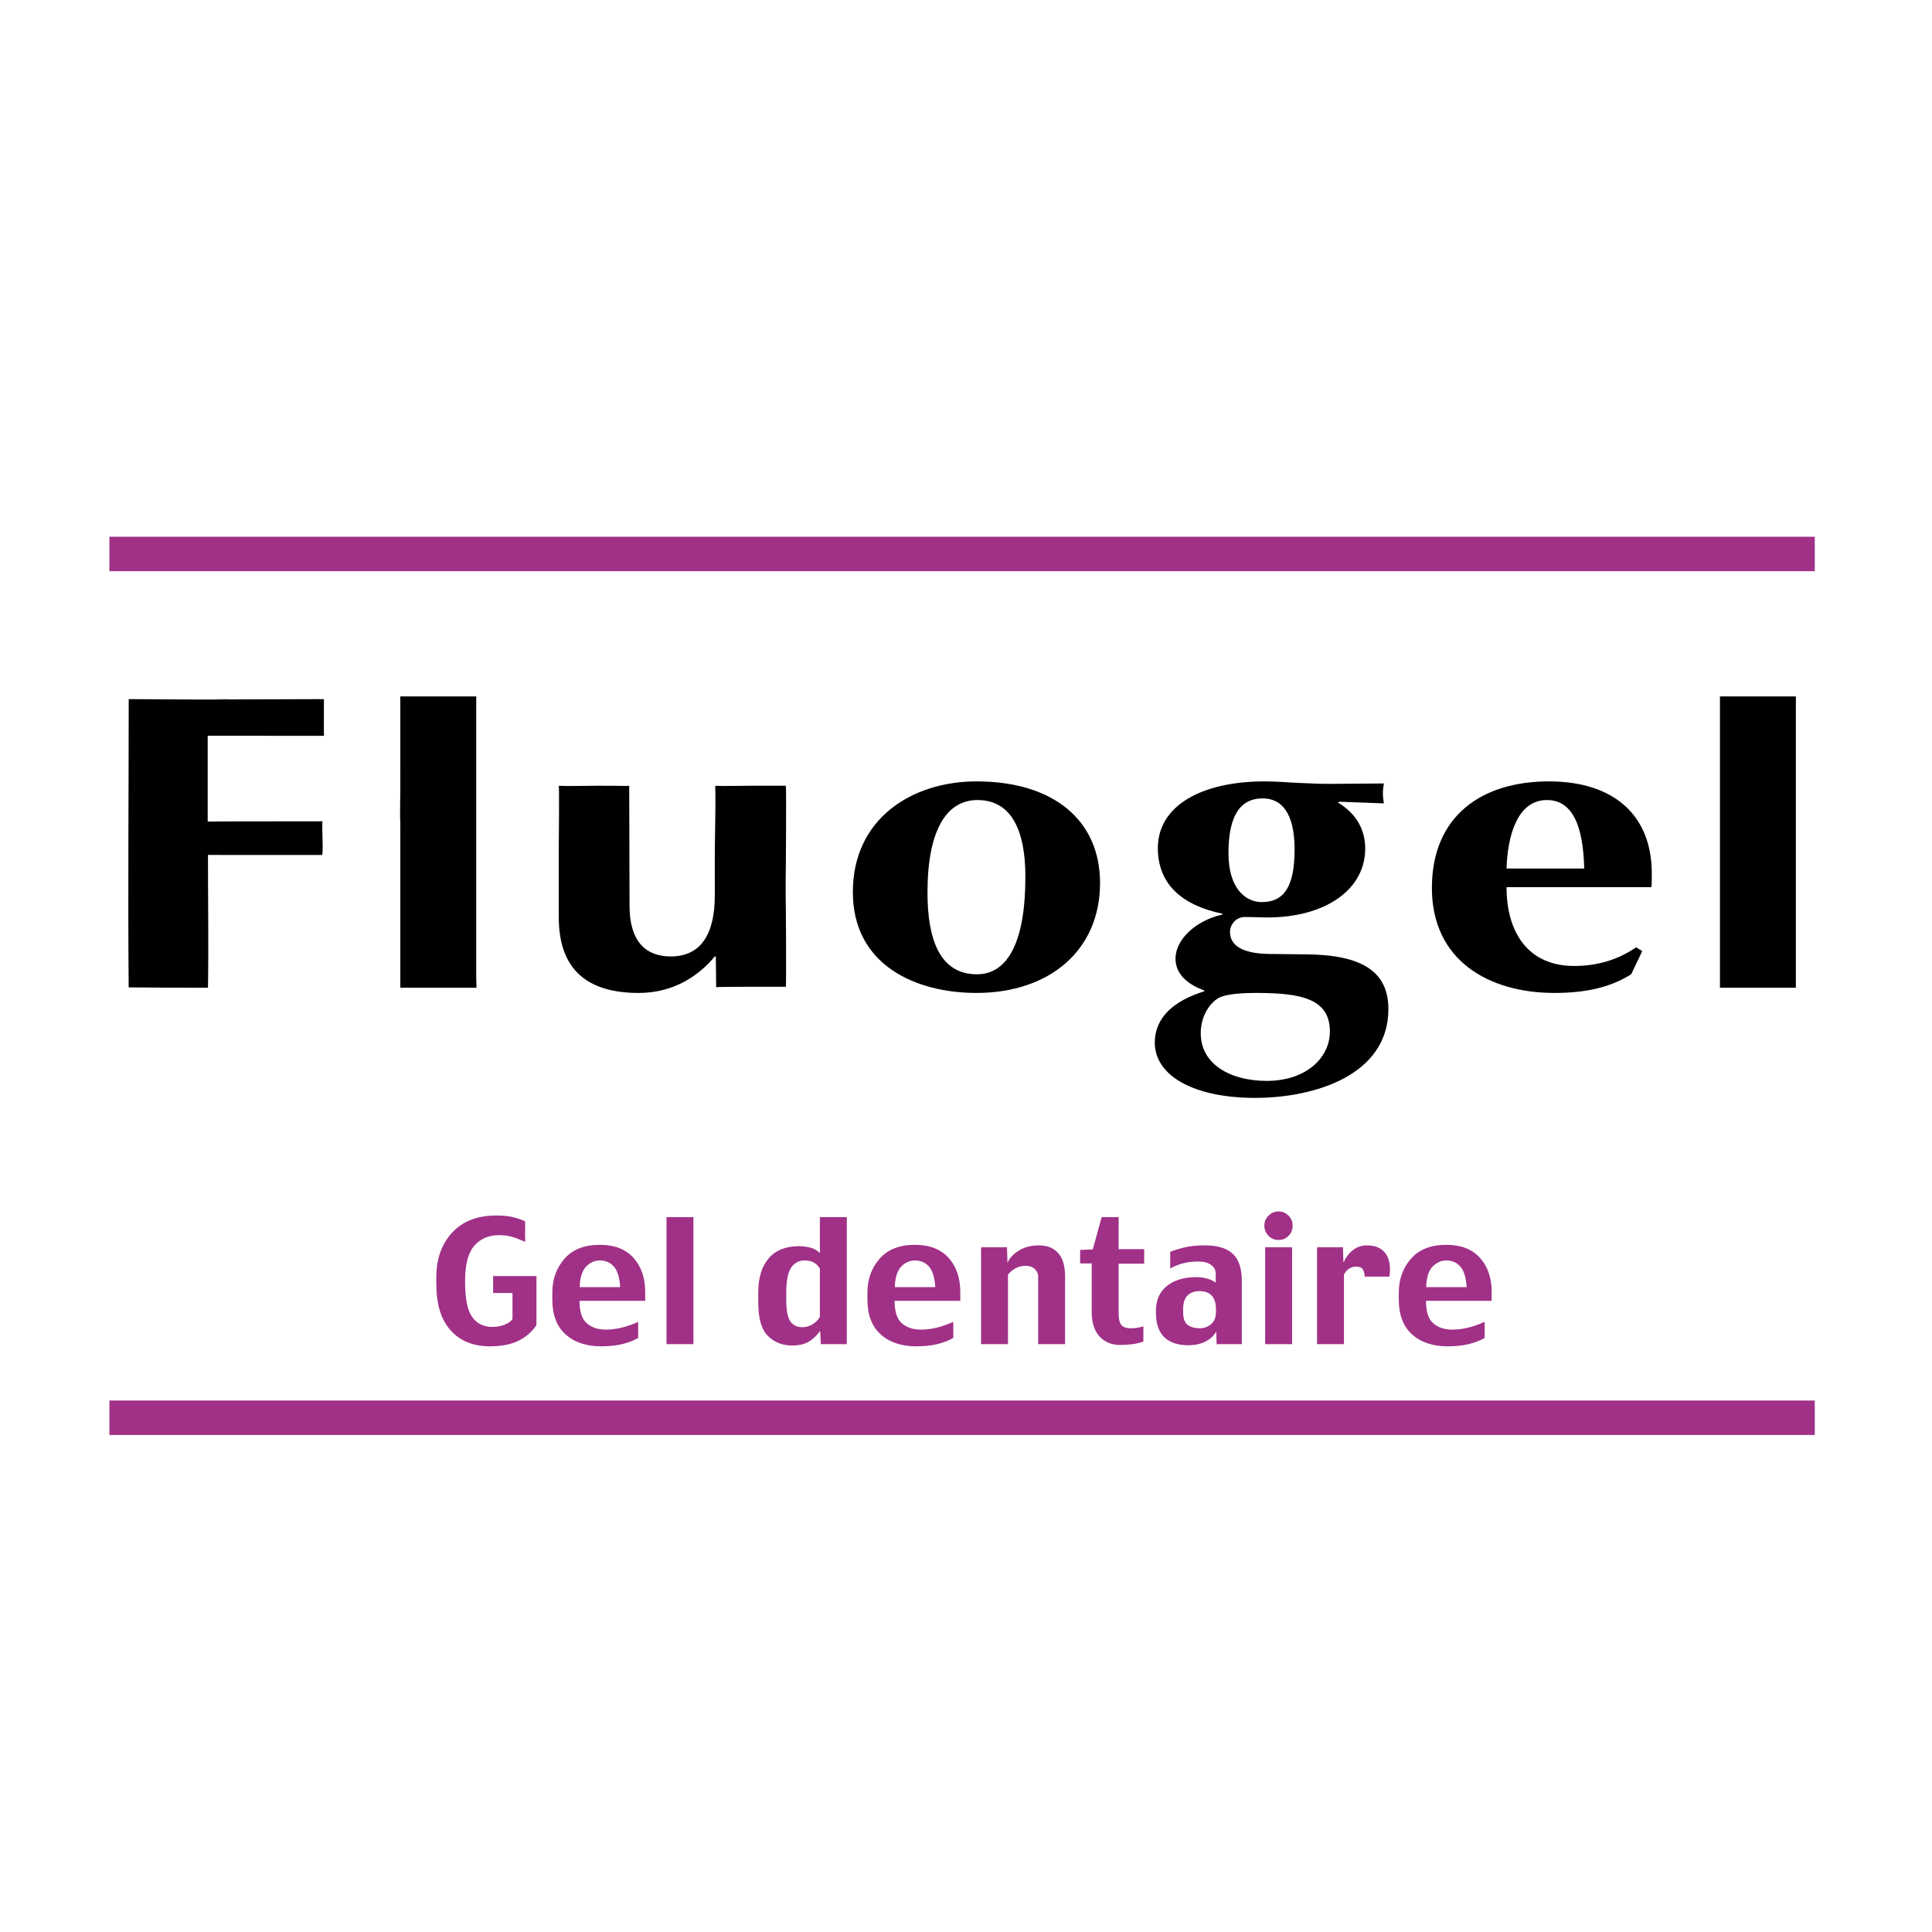 <?xml version="1.0" encoding="utf-8"?>
<!-- Generator: Adobe Illustrator 12.0.0, SVG Export Plug-In . SVG Version: 6.00 Build 51448)  -->
<!DOCTYPE svg PUBLIC "-//W3C//DTD SVG 1.1//EN" "http://www.w3.org/Graphics/SVG/1.1/DTD/svg11.dtd">
<svg  version="1.1" id="Calque_1" xmlns:x="http://ns.adobe.com/Extensibility/1.0/" xmlns:i="http://ns.adobe.com/AdobeIllustrator/10.0/" xmlns:graph="http://ns.adobe.com/Graphs/1.0/"
	 xmlns="http://www.w3.org/2000/svg" xmlns:xlink="http://www.w3.org/1999/xlink" xmlns:a="http://ns.adobe.com/AdobeSVGViewerExtensions/3.0/"
	 width="771.023" height="771.019" viewBox="0 0 771.023 771.019"
	 style="overflow:visible;enable-background:new 0 0 771.023 771.019;" xml:space="preserve">
<polygon style="fill-rule:evenodd;clip-rule:evenodd;fill:none;" points="0,0 771.023,0 771.023,771.019 0,771.019 0,0 "/>
<g>
	<path style="fill-rule:evenodd;clip-rule:evenodd;" d="M51.35,394.033c-0.324-38.147,0.017-76.878,0.017-115.029
		c2.871-0.017,34.889,0.307,39.168,0.129l-7.283-0.129c6.99,0.02,8.711,0.069,7.283,0.129l38.732-0.129
		c0.061-0.009-0.117,14.649,0.061,14.643c-0.604,0-30.897-0.012-46.444-0.02v34.25c0.363-0.111,45.801-0.078,45.915-0.111
		c-0.606,0.252,0.468,13.208-0.336,13.458c0.336-0.054-45.215,0.026-45.461-0.054c-0.023,17.871,0.29,35.156,0,53.02
		C68.619,394.19,68.619,394.19,51.35,394.033z"/>
	<path style="fill-rule:evenodd;clip-rule:evenodd;" d="M160.17,336.401c0,21.687,0.781,39.004-0.227,57.715
		c3.411-0.504,9.254-0.834,15.096-0.834c5.84,0,11.68,0.33,15.098,0.834c-1.006-18.711-0.248-36.711-0.248-58.398v-10.75
		c0-21.695-1.666-28.072-0.66-46.785c-3.418,0.5-9.258,0.83-15.107,0.83c-5.834,0-10.768-0.33-14.178-0.83
		c1.008,18.713-0.285,26.203-0.285,47.887L160.17,336.401z"/>
	<path style="fill-rule:evenodd;clip-rule:evenodd;" d="M285.806,393.995c0.236-0.195,13.188-0.195,13.412-0.195
		c0.482,0,14.395,0,14.395,0c0.245-0.311,0-36.462-0.068-36.436v-6.623c0.068,0.09,0.312-37.166,0.068-37.166
		c-3.596-0.01-7.666,0-13.912,0c-6.244,0-10.541,0.203-14.262,0.025c0.27,11.116-0.264,16.901-0.177,37.141v6.623
		c0,15.227-5.438,24.334-17.521,24.334c-10.465,0-16.504-6.453-16.504-20.199c0-19.707-0.137-36.113-0.137-47.899
		c-3.176,0.178-0.153-0.05-12.525-0.025c-5.834,0.013-11.745,0.203-15.581,0.025c0.249,0.374,0,23.829,0,24.233
		c-0.025,8.611,0,16.967,0,28.229c0,21.186,11.731,30.203,31.86,30.203c12.684,0,22.96-5.631,30.408-14.566h0.402L285.806,393.995z"
		/>
	<path style="fill-rule:evenodd;clip-rule:evenodd;" d="M340.357,356.03c0,29.305,25.347,40.234,49.316,40.234
		c28.992,0,49.335-16.887,49.335-43.871c0-24.834-18.332-40.557-49.335-40.557C364.302,311.837,340.357,326.407,340.357,356.03z
		 M409.21,349.911c0,25.658-6.859,38.908-19.335,38.908c-14.9,0-19.733-14.08-19.733-32.617c0-25,7.649-36.918,19.936-36.918
		C403.369,319.284,409.21,330.879,409.21,349.911z"/>
	<path style="fill-rule:evenodd;clip-rule:evenodd;" d="M530.732,411.661c0,10.596-9.657,19.701-25.177,19.701
		c-14.289,0-26.363-6.465-26.363-19.037c0-7.783,4.621-13.08,7.857-14.408c3.008-1.156,7.451-1.652,14.487-1.652
		C519.654,396.265,530.732,398.75,530.732,411.661z M552.271,320.614c-0.189-1.331-0.391-2.654-0.391-3.973
		c0-1.326,0.201-2.65,0.391-3.979c-7.237,0-14.691,0.17-21.34,0.17c-4.227,0-7.839-0.17-11.276-0.332
		c-4.821-0.164-10.059-0.664-14.896-0.664c-25.365,0-42.683,9.766-42.683,26.654c0,7.115,2.426,12.908,6.844,17.219
		c4.434,4.301,10.879,7.279,18.938,8.939v0.324c-11.092,2.482-18.735,10.271-18.735,17.555c0,6.119,4.633,10.259,11.482,12.744
		v0.334c-11.685,3.639-19.74,10.09-19.74,20.527c0,12.91,15.094,22.01,40.07,22.01c23.754,0,53.148-9.1,53.148-35.419
		c0-15.069-10.659-21.688-32.804-21.856l-14.918-0.164c-10.665-0.167-15.497-3.483-15.497-8.779c0-3.143,2.631-5.962,5.839-5.962
		c3.425,0,6.245,0.177,9.051,0.177c23.165,0,39.076-11.09,39.076-27.484c0-8.276-4.239-14.404-10.877-18.375l0.605-0.332
		L552.271,320.614z M503.954,318.62c7.242,0,12.691,5.473,12.691,20.359c0,14.898-4.244,21.031-13.091,21.031
		c-6.245,0-13.295-5.133-13.295-19.536C490.259,325.905,494.692,318.62,503.954,318.62z"/>
	<path style="fill-rule:evenodd;clip-rule:evenodd;" d="M601.229,346.603c0.401-12.916,4.239-27.319,16.101-27.319
		c10.485,0,14.5,10.762,14.904,27.319H601.229z M659.004,354.054c0.2-1.156,0.2-2.654,0.2-5.473
		c0-23.004-14.887-36.744-41.07-36.744c-26.964,0-46.691,13.904-46.691,42.549c0,28.964,22.747,41.879,48.918,41.879
		c15.107,0,23.957-3.312,30.606-7.445l4.429-9.27l-2.436-1.496c-7.25,4.963-15.489,7.445-24.743,7.445
		c-18.529,0-26.988-13.574-26.988-31.445H659.004z"/>
	<g>
		<rect x="159.759" y="277.931" width="30.293" height="116.256"/>
		<path d="M174.896,336.056"/>
	</g>
	<g>
		<rect x="686.396" y="277.931" width="30.297" height="116.256"/>
		<path d="M701.545,336.056"/>
	</g>
</g>
<line style="fill-rule:evenodd;clip-rule:evenodd;fill:#C84C92;stroke:#A03187;stroke-width:13.75;stroke-linejoin:round;" x1="43.666" y1="221.077" x2="724.237" y2="221.077"/>
<line style="fill-rule:evenodd;clip-rule:evenodd;fill:#C84C92;stroke:#A03187;stroke-width:13.75;stroke-linejoin:round;" x1="43.666" y1="565.794" x2="724.237" y2="565.794"/>
<g>
	<path style="fill:#A03187;" d="M214.082,528.809c-1.562,2.474-3.846,4.5-6.848,6.095c-2.996,1.589-6.902,2.387-11.718,2.387
		c-6.655,0-11.877-2.125-15.686-6.364c-3.804-4.238-5.708-10.422-5.708-18.551v-2.753c0-7.227,2.107-13.129,6.299-17.695
		c4.207-4.562,10.09-6.848,17.666-6.848c2.838,0,5.235,0.266,7.182,0.793c1.954,0.531,3.391,1.059,4.303,1.569v8.165
		c-1.158-0.54-2.617-1.125-4.37-1.75c-1.752-0.621-3.785-0.934-6.08-0.934c-4.062,0-7.334,1.398-9.799,4.18
		c-2.467,2.793-3.707,7.418-3.707,13.883v0.706c0,6.738,0.964,11.403,2.881,13.984c1.916,2.587,4.57,3.875,7.963,3.875
		c1.852,0,3.535-0.319,5.051-0.952c1.518-0.641,2.525-1.375,3.014-2.203v-10.379h-7.733v-6.767h17.292V528.809z"/>
	<path style="fill:#A03187;" d="M257.486,519.134H231.27c0,4.3,0.971,7.292,2.91,8.969c1.943,1.684,4.462,2.522,7.564,2.522
		c2.051,0,4.148-0.258,6.303-0.772c2.149-0.523,4.366-1.298,6.641-2.34v6.445c-1.963,1.097-4.135,1.93-6.518,2.488
		c-2.379,0.558-5.129,0.844-8.235,0.844c-5.943,0-10.688-1.586-14.213-4.754c-3.535-3.173-5.298-7.809-5.298-13.898v-2.759
		c0-5.335,1.617-9.847,4.852-13.542c3.23-3.703,7.921-5.551,14.08-5.551c5.859,0,10.352,1.734,13.459,5.199
		c3.114,3.477,4.672,7.992,4.672,13.559C257.486,517.669,257.486,518.863,257.486,519.134z M247.492,513.657
		c-0.219-3.801-1.057-6.532-2.491-8.172c-1.439-1.645-3.312-2.465-5.633-2.465c-2.033,0-3.848,0.809-5.438,2.426
		c-1.593,1.633-2.46,4.359-2.593,8.211H247.492z"/>
	<path style="fill:#A03187;" d="M276.732,536.426H265.99v-50.698h10.742V536.426z"/>
	<path style="fill:#A03187;" d="M337.939,536.426h-10.361l-0.268-5.265c-1.613,2.113-3.261,3.605-4.939,4.484
		c-1.678,0.879-3.771,1.32-6.275,1.32c-3.85,0-7.062-1.27-9.637-3.809c-2.57-2.54-3.855-6.978-3.855-13.312v-4.028
		c0-5.816,1.371-10.351,4.129-13.601c2.754-3.262,6.824-4.891,12.203-4.891c1.319,0,2.745,0.184,4.282,0.535
		c1.535,0.359,2.865,1.098,3.98,2.215v-14.348h10.742V536.426z M327.197,525.485V506.25c-0.512-0.909-1.254-1.688-2.238-2.304
		c-0.976-0.617-2.271-0.926-3.871-0.926c-2.227,0-4.004,0.938-5.326,2.816c-1.327,1.879-1.992,5.312-1.992,10.305v2.684
		c0,3.979,0.527,6.781,1.576,8.406c1.042,1.617,2.667,2.43,4.869,2.43c1.49,0,2.881-0.411,4.166-1.224
		C325.654,527.629,326.601,526.646,327.197,525.485z"/>
	<path style="fill:#A03187;" d="M383.234,519.134h-26.213c0,4.3,0.969,7.292,2.91,8.969c1.941,1.684,4.463,2.522,7.562,2.522
		c2.051,0,4.152-0.258,6.305-0.772c2.148-0.523,4.365-1.298,6.64-2.34v6.445c-1.964,1.097-4.139,1.93-6.519,2.488
		c-2.379,0.558-5.125,0.844-8.231,0.844c-5.949,0-10.689-1.586-14.217-4.754c-3.533-3.173-5.298-7.809-5.298-13.898v-2.759
		c0-5.335,1.619-9.847,4.852-13.542c3.23-3.703,7.925-5.551,14.082-5.551c5.859,0,10.351,1.734,13.457,5.199
		c3.116,3.477,4.67,7.992,4.67,13.559C383.234,517.669,383.234,518.863,383.234,519.134z M373.242,513.657
		c-0.221-3.801-1.055-6.532-2.491-8.172c-1.441-1.645-3.312-2.465-5.633-2.465c-2.033,0-3.843,0.809-5.438,2.426
		c-1.593,1.633-2.46,4.359-2.593,8.211H373.242z"/>
	<path style="fill:#A03187;" d="M425.045,536.426h-10.743v-27.12c0-1.008-0.435-1.953-1.294-2.828
		c-0.854-0.871-2.088-1.309-3.691-1.309c-1.533,0-2.889,0.328-4.053,0.98c-1.171,0.66-2.167,1.488-2.998,2.504v27.772h-10.742
		v-38.672h10.339l0.201,6.2c0.782-1.832,2.282-3.45,4.51-4.855c2.222-1.395,4.923-2.095,8.113-2.095
		c3.222,0,5.748,1.017,7.585,3.044c1.848,2.023,2.772,5.121,2.772,9.281V536.426z"/>
	<path style="fill:#A03187;" d="M456.623,504.306h-10.205v19.91c0,2.026,0.334,3.512,1.01,4.456
		c0.668,0.945,1.957,1.415,3.881,1.415c0.92,0,1.799-0.066,2.642-0.208c0.854-0.141,1.641-0.32,2.348-0.542v6.016
		c-1.141,0.48-2.549,0.831-4.217,1.059c-1.66,0.227-3.306,0.339-4.919,0.339c-3.54,0-6.334-1.137-8.399-3.429
		c-2.062-2.281-3.088-5.567-3.088-9.844V504.2h-4.621v-5.371l5.049-0.211l3.545-12.891h6.769v12.781h10.205V504.306z"/>
	<path style="fill:#A03187;" d="M495.575,536.426h-10.038l-0.166-5.077c-0.83,1.613-2.227,2.938-4.174,3.964
		c-1.959,1.032-4.244,1.544-6.85,1.544c-4.289,0-7.531-1.074-9.732-3.223c-2.205-2.148-3.305-5.41-3.305-9.777v-0.673
		c0-4.32,1.465-7.655,4.395-9.992c2.938-2.343,6.879-3.515,11.825-3.515c1.505,0,2.984,0.219,4.443,0.652
		c1.452,0.434,2.514,0.969,3.184,1.605v-3.77c0-1.32-0.604-2.43-1.81-3.349c-1.217-0.913-2.93-1.366-5.149-1.366
		c-2.371,0-4.496,0.27-6.351,0.8c-1.859,0.536-3.473,1.196-4.84,1.993v-6.66c1.77-0.704,3.754-1.309,5.938-1.82
		c2.186-0.504,4.84-0.759,7.961-0.759c5.004,0,8.695,1.125,11.088,3.38c2.388,2.245,3.583,5.844,3.583,10.797V536.426z
		 M485.267,523.47v-1.04c0-2.335-0.554-4.108-1.654-5.331c-1.1-1.22-2.729-1.832-4.888-1.832c-2.016,0-3.62,0.574-4.791,1.727
		c-1.186,1.164-1.775,2.995-1.775,5.499v1.044c0,2.621,0.626,4.371,1.865,5.246c1.252,0.875,2.845,1.305,4.768,1.305
		c1.667,0,3.156-0.524,4.484-1.595C484.601,527.434,485.267,525.754,485.267,523.47z"/>
	<path style="fill:#A03187;" d="M514.225,485.125c-1.095-1.108-2.434-1.655-4-1.655c-1.544,0-2.87,0.547-3.975,1.655
		c-1.108,1.099-1.667,2.435-1.667,4.004c0,1.614,0.559,2.978,1.667,4.075c1.104,1.102,2.431,1.652,3.975,1.652
		c1.566,0,2.905-0.551,4-1.652c1.089-1.098,1.64-2.461,1.64-4.075C515.864,487.56,515.313,486.224,514.225,485.125z M515.65,497.754
		h-10.742v38.672h10.742V497.754z"/>
	<path style="fill:#A03187;" d="M554.5,509.466h-9.882c0-1.094-0.234-2.028-0.691-2.809c-0.451-0.778-1.349-1.168-2.685-1.168
		c-1.263,0-2.33,0.355-3.197,1.055c-0.868,0.703-1.434,1.449-1.703,2.242v27.64H525.6v-38.672h10.338l0.203,6.13
		c1.008-2.192,2.306-3.887,3.893-5.082c1.6-1.195,3.479-1.798,5.641-1.798c3.234,0,5.641,1.062,7.238,3.188
		C554.505,502.321,555.037,505.411,554.5,509.466z"/>
	<path style="fill:#A03187;" d="M595.287,519.134h-26.206c0,4.3,0.964,7.292,2.911,8.969c1.933,1.684,4.462,2.522,7.563,2.522
		c2.052,0,4.148-0.258,6.303-0.772c2.149-0.523,4.366-1.298,6.642-2.34v6.445c-1.966,1.097-4.146,1.93-6.524,2.488
		c-2.383,0.558-5.126,0.844-8.233,0.844c-5.94,0-10.683-1.586-14.217-4.754c-3.525-3.173-5.297-7.809-5.297-13.898v-2.759
		c0-5.335,1.625-9.847,4.851-13.542c3.237-3.703,7.93-5.551,14.083-5.551c5.864,0,10.356,1.734,13.463,5.199
		c3.107,3.477,4.662,7.992,4.662,13.559C595.287,517.669,595.287,518.863,595.287,519.134z M585.302,513.657
		c-0.224-3.801-1.055-6.532-2.489-8.172c-1.445-1.645-3.32-2.465-5.633-2.465c-2.038,0-3.847,0.809-5.437,2.426
		c-1.602,1.633-2.46,4.359-2.595,8.211H585.302z"/>
</g>
</svg>
